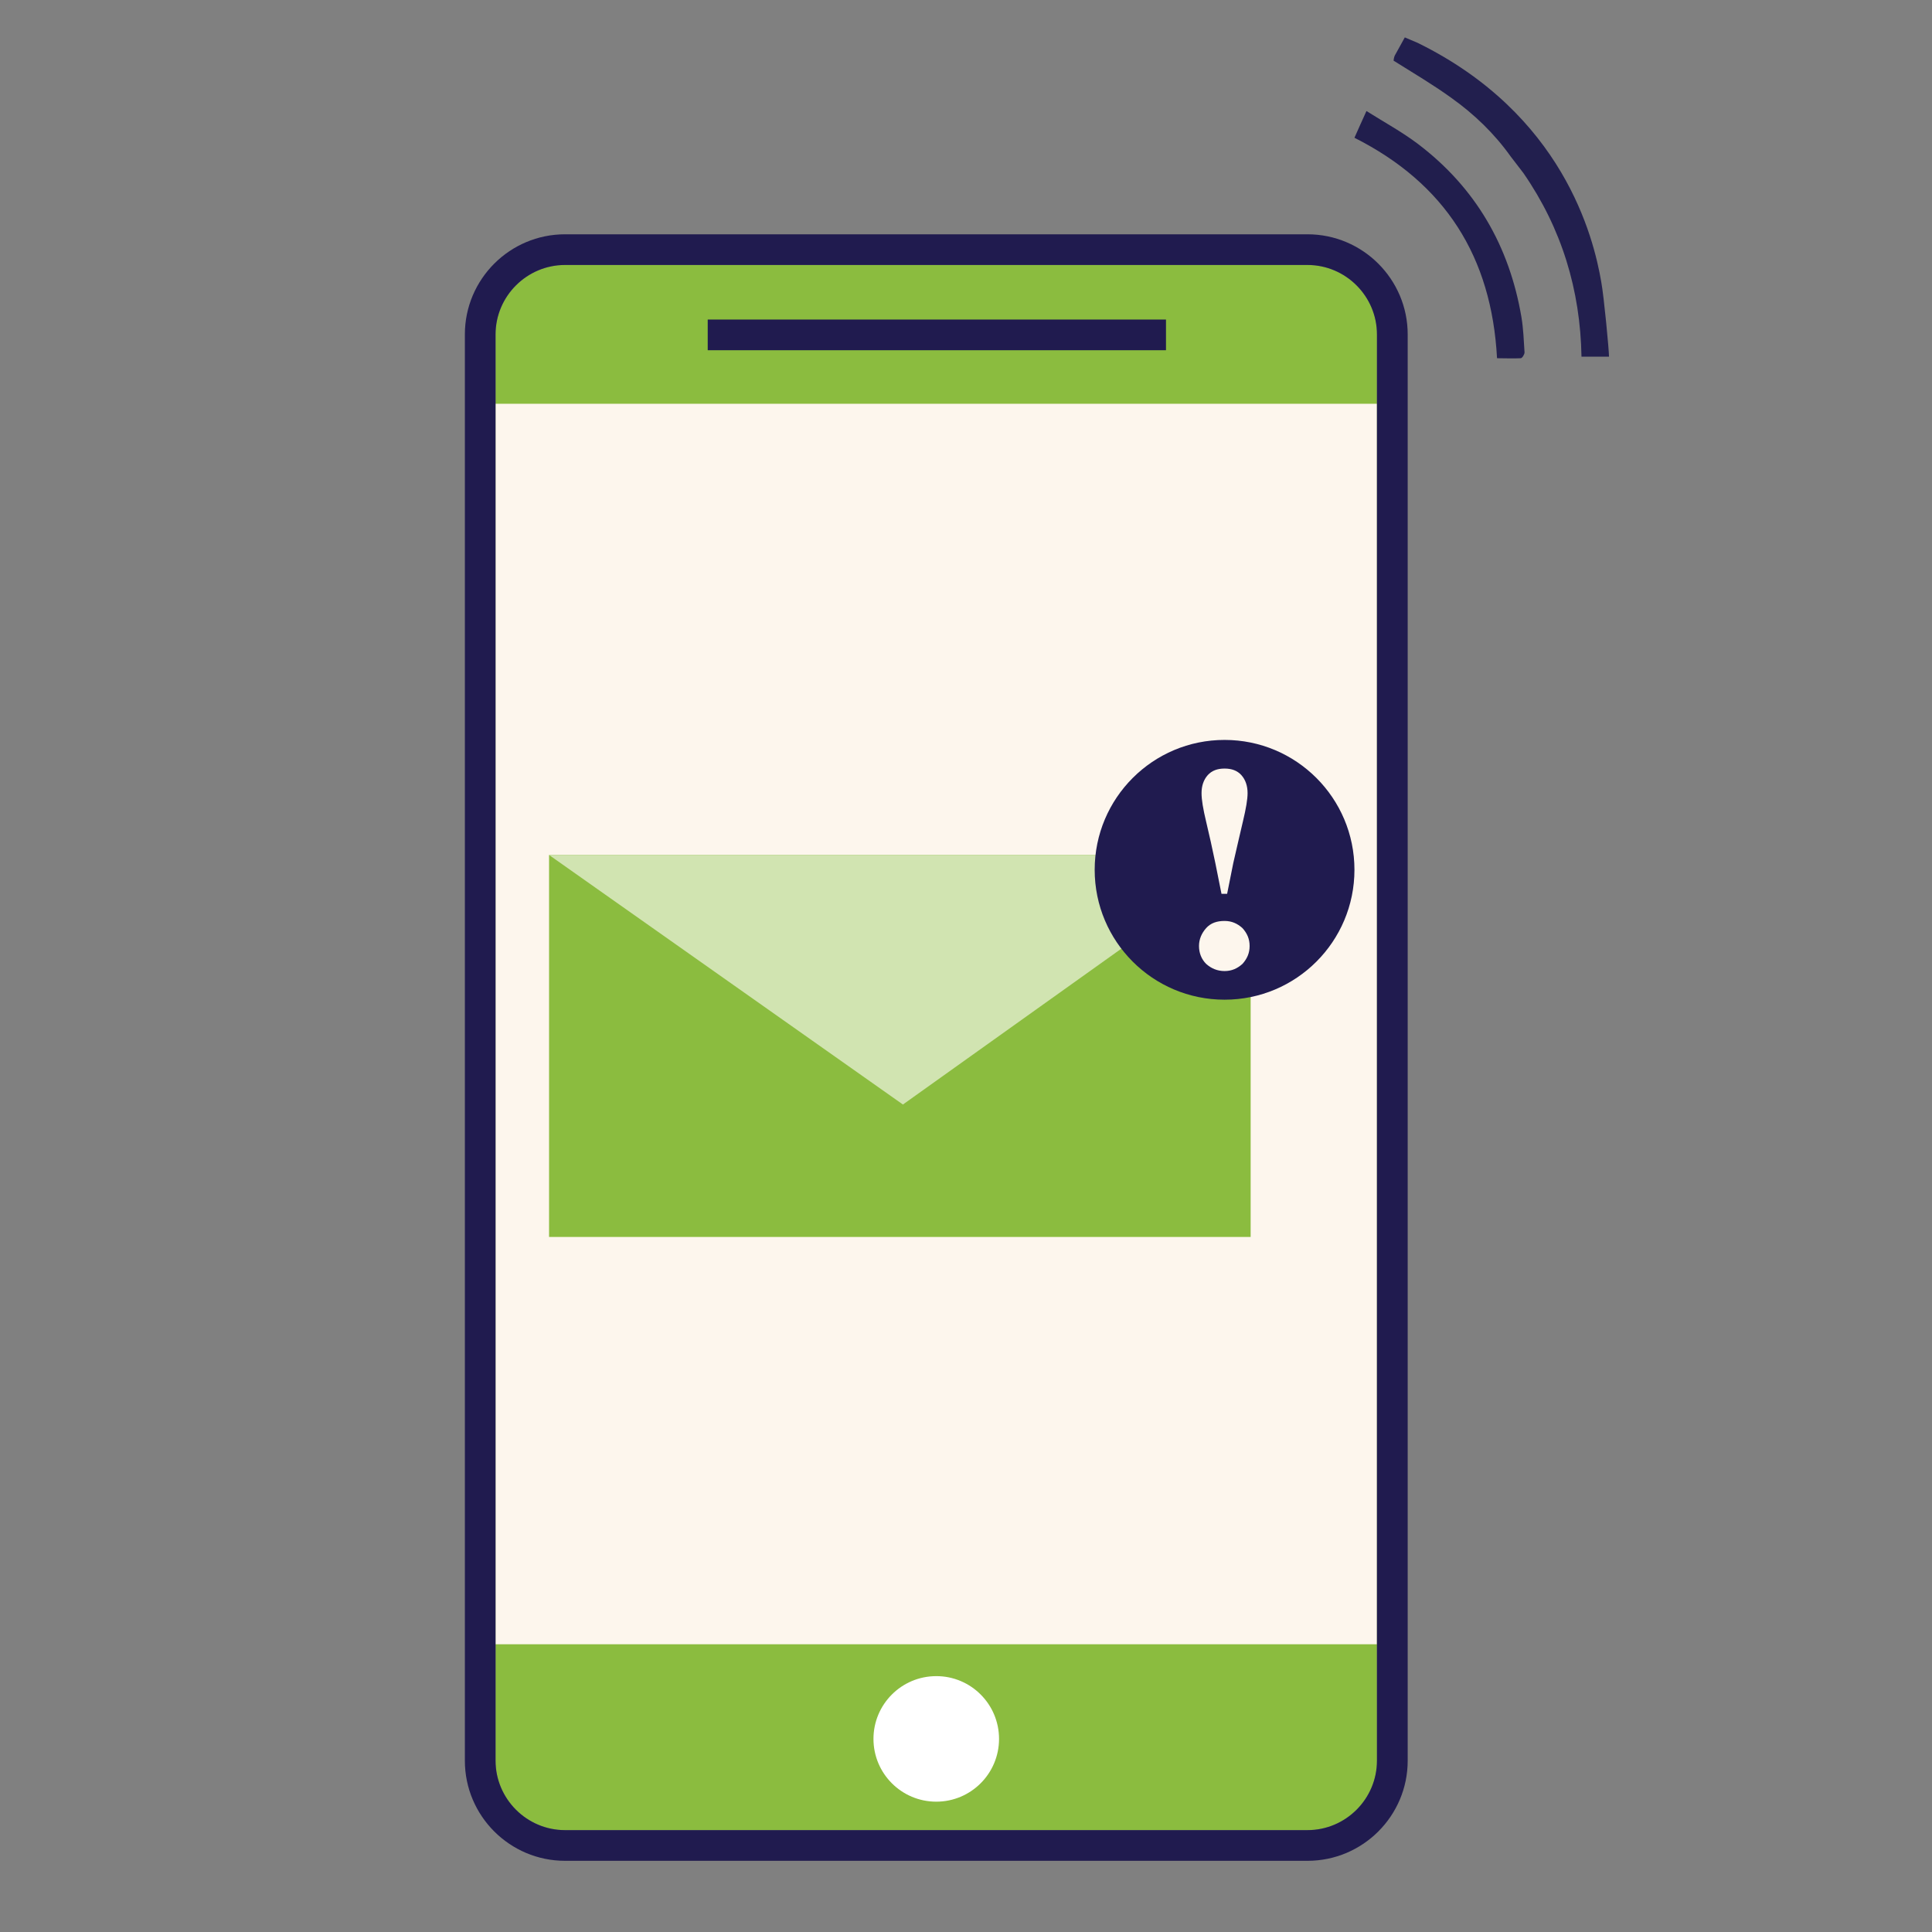 <?xml version="1.0" encoding="iso-8859-1"?>
<!-- Generator: Adobe Illustrator 26.5.0, SVG Export Plug-In . SVG Version: 6.00 Build 0)  -->
<svg version="1.1" id="Layer_1" xmlns="http://www.w3.org/2000/svg" xmlns:xlink="http://www.w3.org/1999/xlink" x="0px" y="0px"
	 viewBox="0 0 216 216" style="enable-background:new 0 0 216 216;" xml:space="preserve">
<rect x="0" y="0" width="216" height="216" fill="#808080" stroke="none"/>
<g>
	<g>
		<path style="fill:#8BBC3F;" d="M153.952,196.847c0,4.274-3.493,7.764-7.768,7.764H63.172c-4.275,0-7.768-3.498-7.768-7.764V37.388
			c0-4.274,3.5-7.764,7.768-7.764h83.011c4.275,0,7.768,3.498,7.768,7.764V196.847z"/>
		<path style="fill:#FDF6ED;" d="M55.398,45.139h98.546v138.69H55.398V45.139z"/>
		<g>
			<defs>
				<rect id="SVGID_1_" x="51.888" y="26.167" width="105.707" height="181.833"/>
			</defs>
			<clipPath id="SVGID_00000059274655998114418670000005390601476340260778_">
				<use xlink:href="#SVGID_1_"  style="overflow:visible;"/>
			</clipPath>
			<g style="clip-path:url(#SVGID_00000059274655998114418670000005390601476340260778_);">
				<path style="fill:#201B4F;" d="M146.177,29.624c4.275,0,7.767,3.498,7.767,7.764v159.459c0,4.274-3.493,7.764-7.767,7.764
					H63.172c-4.275,0-7.768-3.498-7.768-7.764V37.388c0-4.274,3.5-7.764,7.768-7.764H146.177 M146.177,26.194H63.172
					c-6.175,0-11.199,5.02-11.199,11.194v159.459c0,6.173,5.023,11.194,11.199,11.194h83.011c6.175,0,11.199-5.02,11.199-11.194
					V37.388C157.382,31.215,152.352,26.194,146.177,26.194z"/>
			</g>
		</g>
		<path style="fill:#FFFFFF;" d="M111.694,194.411c0,3.876-3.143,7.018-7.019,7.018c-3.877,0-7.02-3.142-7.02-7.018
			c0-3.875,3.143-7.017,7.02-7.017C108.551,187.388,111.694,190.536,111.694,194.411z"/>
	</g>
	<rect x="79.124" y="35.725" style="fill:#201B4F;" width="51.235" height="3.43"/>
	<g>
		<g>
			<rect x="61.386" y="95.587" style="fill:#8BBC3F;" width="78.438" height="42.706"/>
		</g>
		<g>
			<polygon style="fill:#D1E4B1;" points="100.948,123.487 61.386,95.587 140.052,95.587 			"/>
		</g>
		<circle style="fill:#201B4F;" cx="136.908" cy="97.245" r="14.521"/>
		<g>
			<path style="fill:#FDF6ED;" d="M136.908,108.565c-0.8,0-1.486-0.286-2.058-0.8c-0.515-0.515-0.8-1.201-0.8-2.001
				c0-0.743,0.286-1.429,0.8-2.001c0.515-0.572,1.201-0.8,2.058-0.8c0.8,0,1.429,0.286,2.001,0.8c0.515,0.572,0.8,1.201,0.8,2.001
				c0,0.8-0.286,1.429-0.8,2.001C138.337,108.279,137.708,108.565,136.908,108.565z M136.908,85.926c0.8,0,1.429,0.229,1.887,0.743
				c0.457,0.515,0.686,1.201,0.686,2.001c0,0.686-0.172,1.715-0.515,3.144c-0.343,1.429-0.686,2.973-1.086,4.688l-0.686,3.43h-0.629
				l-0.686-3.43c-0.343-1.658-0.686-3.202-1.029-4.631c-0.343-1.429-0.515-2.458-0.515-3.202c0-0.8,0.229-1.486,0.686-2.001
				C135.479,86.154,136.107,85.926,136.908,85.926z"/>
		</g>
		<g>
			<path style="fill:#221F4E;" d="M179.889,39.877c-1.04,0-1.993,0-3.076,0c-0.13-7.451-2.209-14.338-6.498-20.533
				c-0.477-0.606-0.953-1.256-1.43-1.863c-1.819-2.556-4.072-4.722-6.628-6.541c-2.036-1.473-4.245-2.772-6.454-4.159
				c0-0.087,0.043-0.347,0.13-0.563c0.347-0.65,0.736-1.3,1.126-2.036c0.477,0.217,0.953,0.39,1.43,0.606
				c16.244,7.971,19.667,21.659,20.533,26.727C179.326,33.163,179.889,39.141,179.889,39.877z"/>
			<path style="fill:#211E4D;" d="M167.37,40.05c-0.606-11.349-5.805-19.537-15.941-24.648c0.39-0.91,0.823-1.819,1.343-2.989
				c1.993,1.256,3.985,2.339,5.761,3.682c6.454,4.895,10.223,11.436,11.566,19.363c0.217,1.3,0.26,2.599,0.347,3.942
				c0,0.217-0.26,0.65-0.433,0.65C169.146,40.094,168.28,40.05,167.37,40.05z"/>
		</g>
	</g>
</g>
</svg>
